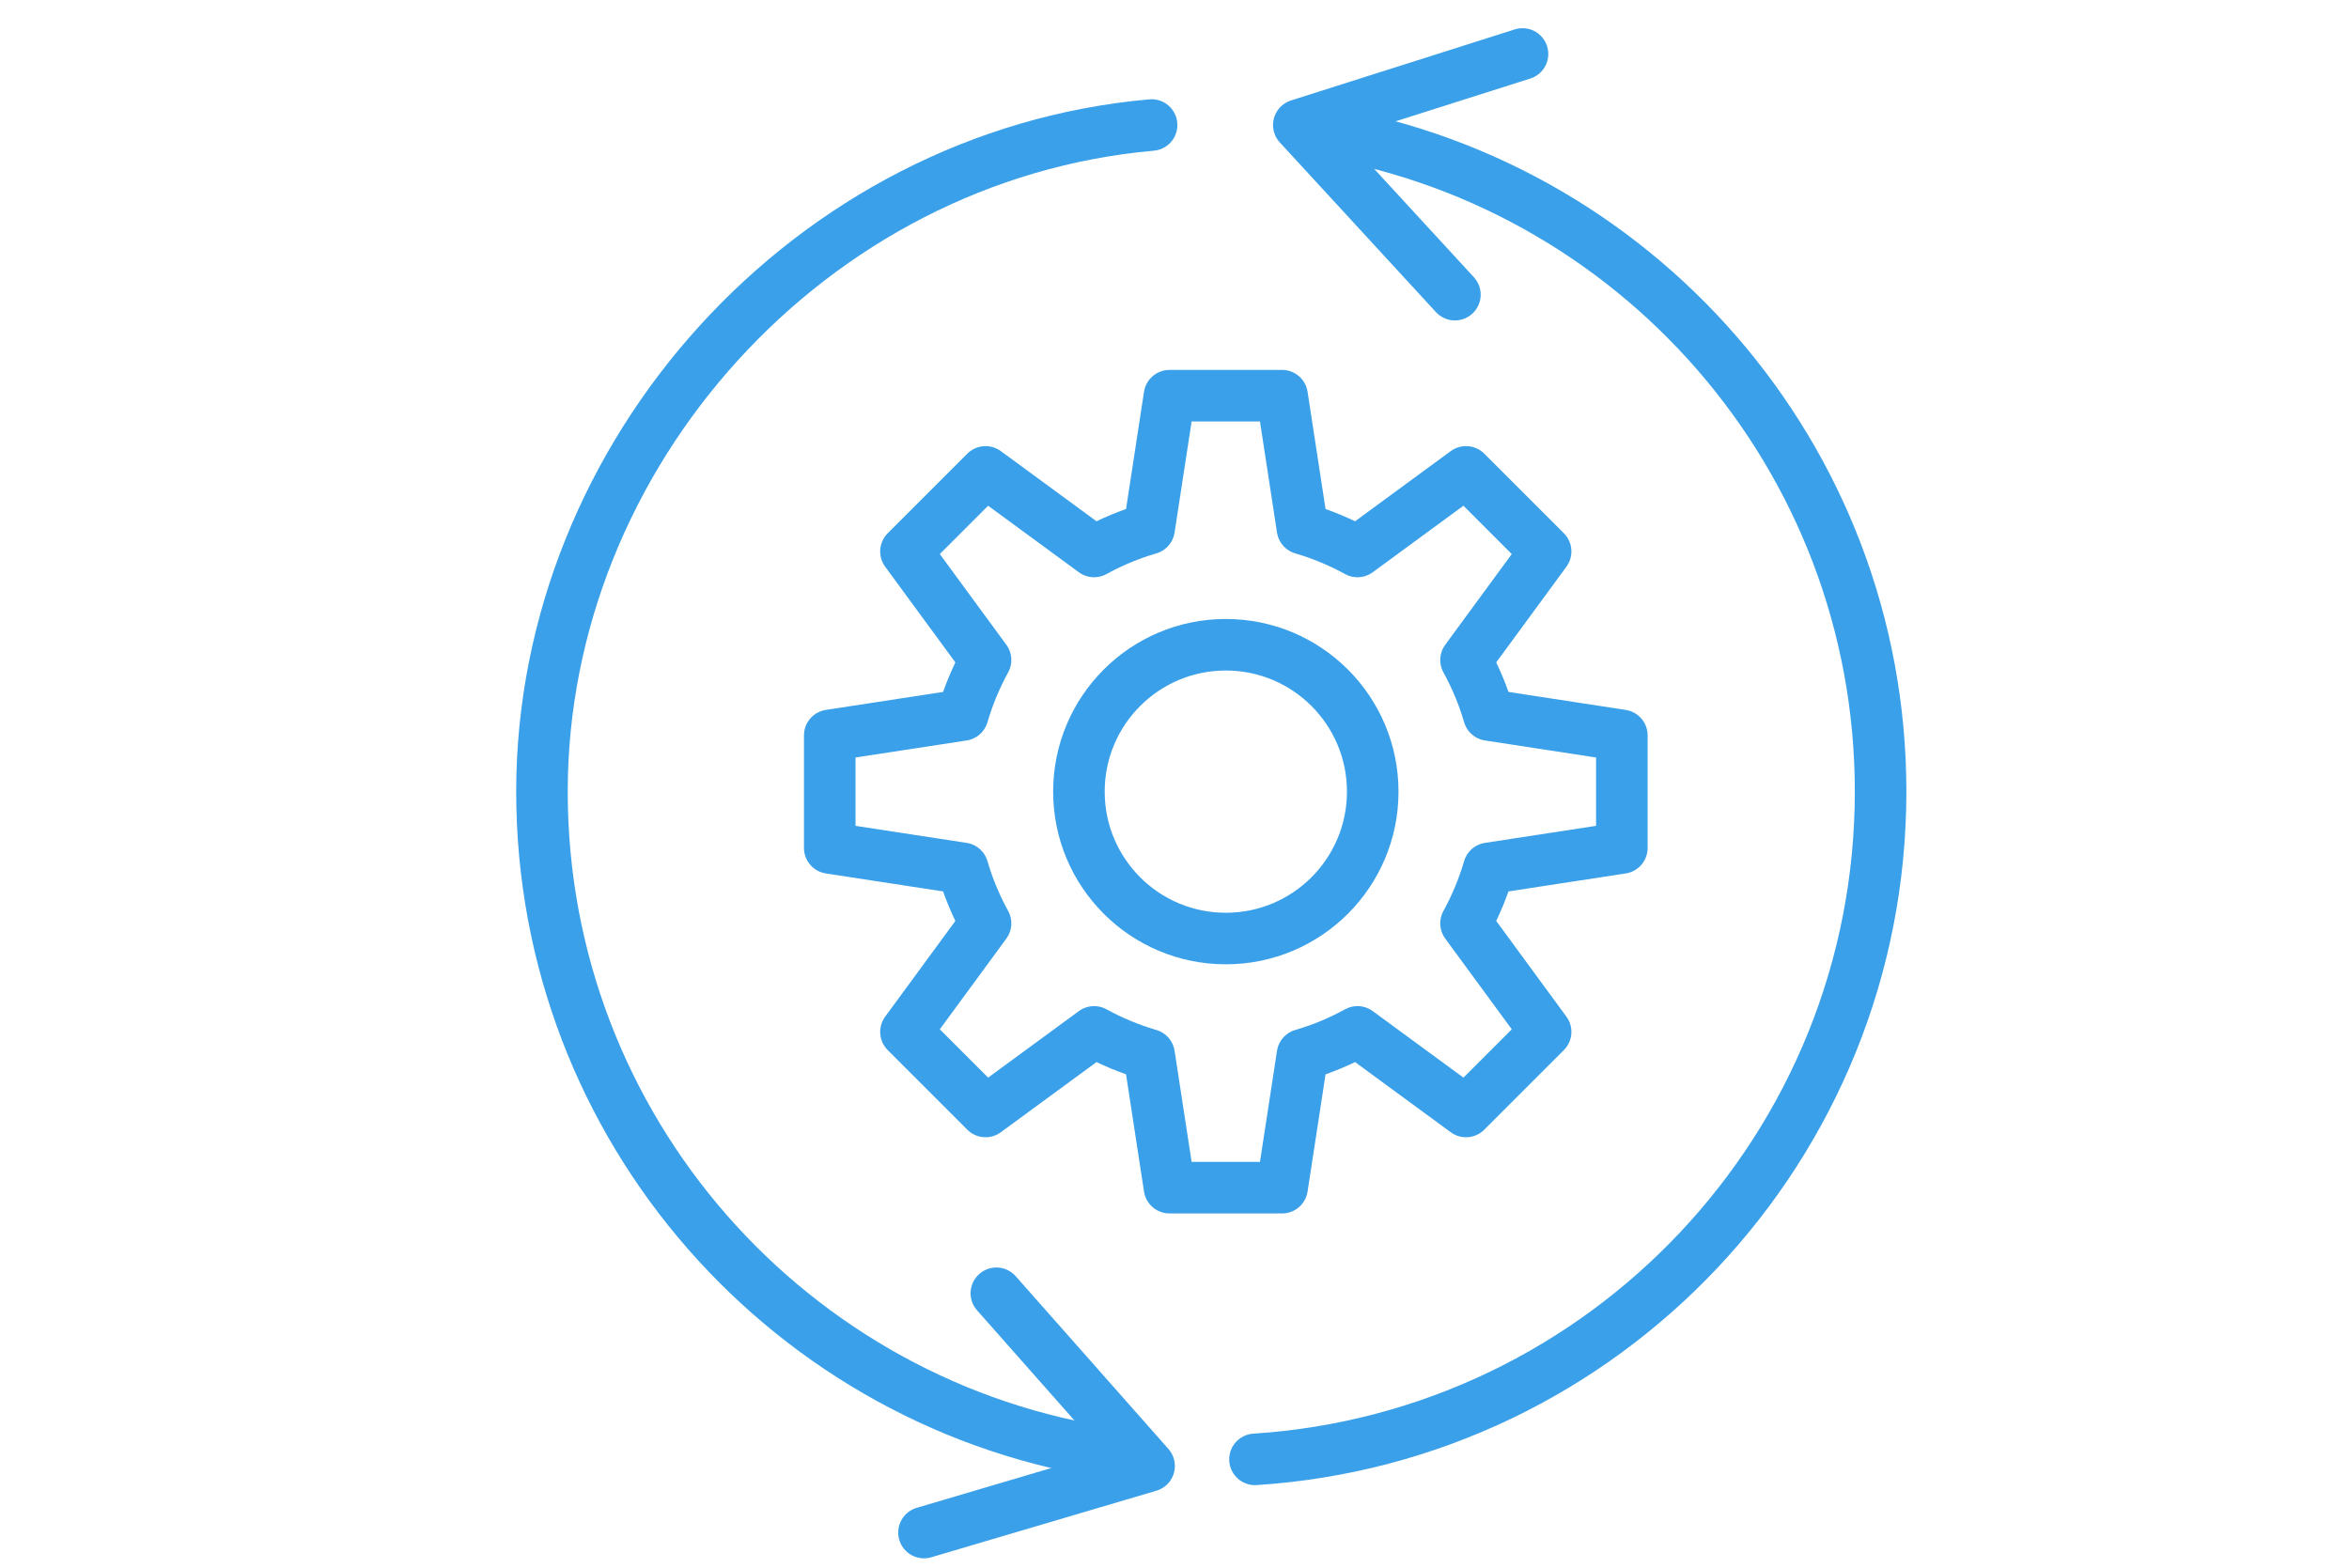 <?xml version="1.0" encoding="UTF-8"?><svg id="_レイヤー_1" xmlns="http://www.w3.org/2000/svg" width="319" height="213" viewBox="0 0 319 213"><path d="m151.52,197.49c-44.05-6.3-77.92-44.18-77.92-89.98S109.99,21.08,156.39,16.98" fill="none" stroke="#3aa0e9" stroke-linecap="round" stroke-linejoin="round" stroke-width="7"/><path d="m178.03,17.62c43.78,6.54,77.36,44.29,77.36,89.89,0,48.2-37.52,87.64-84.96,90.7" fill="none" stroke="#3aa0e9" stroke-linecap="round" stroke-linejoin="round" stroke-width="7"/><path d="m220.25,115.17v-15.29l-18.06-2.77c-.76-2.62-1.81-5.12-3.1-7.47l10.81-14.74-10.81-10.81-14.74,10.81c-2.35-1.29-4.85-2.33-7.47-3.1l-2.77-18.06h-15.29l-2.77,18.06c-2.62.76-5.12,1.81-7.47,3.1l-14.74-10.81-10.81,10.81,10.81,14.74c-1.29,2.35-2.33,4.85-3.1,7.47l-18.06,2.77v15.29l18.06,2.77c.76,2.62,1.81,5.12,3.1,7.47l-10.81,14.74,10.81,10.81,14.74-10.81c2.35,1.29,4.85,2.33,7.47,3.1l2.77,18.06h15.29l2.77-18.06c2.62-.76,5.12-1.81,7.47-3.1l14.74,10.81,10.81-10.81-10.81-14.74c1.29-2.35,2.33-4.85,3.1-7.47l18.06-2.77Zm-53.78,12.3c-11.02,0-19.95-8.93-19.95-19.95s8.93-19.95,19.95-19.95,19.95,8.93,19.95,19.95-8.93,19.95-19.95,19.95Z" fill="none" stroke="#3aa0e9" stroke-linecap="round" stroke-linejoin="round" stroke-width="7"/><polyline points="197.58 40.02 176.38 16.98 206.76 7.33" fill="none" stroke="#3aa0e9" stroke-linecap="round" stroke-linejoin="round" stroke-width="7"/><polyline points="135.31 175.65 156.05 199.11 125.48 208.15" fill="none" stroke="#3aa0e9" stroke-linecap="round" stroke-linejoin="round" stroke-width="7"/></svg>